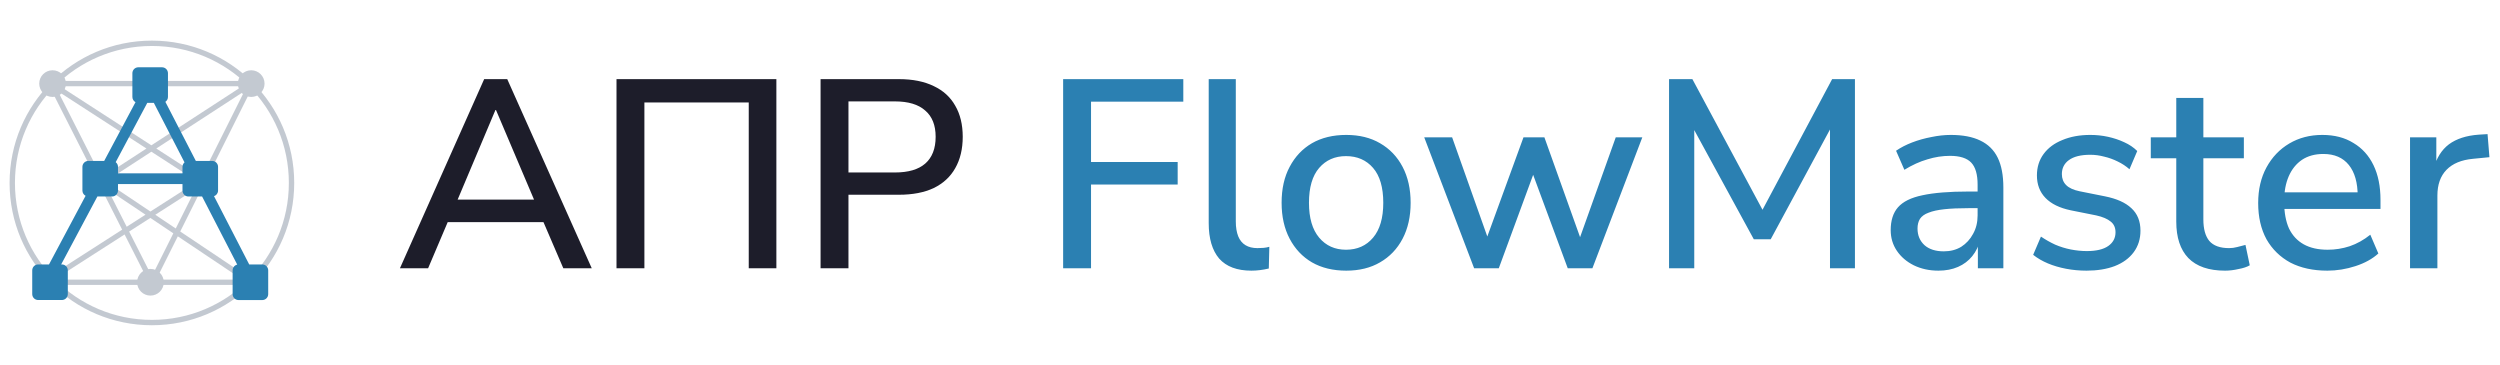 <?xml version="1.0" encoding="UTF-8"?> <svg xmlns="http://www.w3.org/2000/svg" width="233" height="34" viewBox="0 0 233 34" fill="none"><g opacity="0.5"><circle cx="4.9" cy="7.792" r="1.244" fill="#8893A4"></circle><circle cx="23.412" cy="7.792" r="1.244" fill="#8893A4"></circle><circle cx="14.021" cy="26.306" r="1.244" fill="#8893A4"></circle><path d="M4.758 7.792H23.411M4.758 7.792L18.851 16.911M4.758 7.792L9.386 16.911M23.411 7.792L18.851 16.911M23.411 7.792L9.386 16.911M18.851 16.911L14.153 26.306L9.386 16.911M18.851 16.911L4.206 26.306H23.411L9.386 16.911" stroke="#8893A4" stroke-width="0.5"></path><circle cx="14.157" cy="17.049" r="13.014" stroke="#8893A4" stroke-width="0.5"></circle></g><path fill-rule="evenodd" clip-rule="evenodd" d="M12.338 6.824C12.338 6.519 12.585 6.271 12.89 6.271H15.101C15.406 6.271 15.654 6.519 15.654 6.824V9.035C15.654 9.225 15.558 9.392 15.412 9.491L18.251 14.997H19.771C20.076 14.997 20.323 15.244 20.323 15.549V17.76C20.323 18.004 20.166 18.211 19.947 18.284L23.227 24.646H24.445C24.75 24.646 24.997 24.893 24.997 25.199V27.413C24.997 27.719 24.75 27.966 24.445 27.966H22.234C21.929 27.966 21.681 27.719 21.681 27.413V25.199C21.681 24.936 21.864 24.717 22.109 24.66L18.836 18.313H17.56C17.255 18.313 17.008 18.065 17.008 17.76V17.154H10.997V17.76C10.997 18.065 10.75 18.313 10.445 18.313H9.076L5.7 24.646H5.767C6.072 24.646 6.32 24.893 6.32 25.199V27.409C6.32 27.715 6.072 27.962 5.767 27.962H3.556C3.251 27.962 3.004 27.715 3.004 27.409V25.199C3.004 24.893 3.251 24.646 3.556 24.646H4.567L7.977 18.249C7.801 18.157 7.681 17.972 7.681 17.76V15.549C7.681 15.244 7.929 14.997 8.234 14.997H9.711L12.629 9.522C12.456 9.429 12.338 9.246 12.338 9.035V6.824ZM10.997 16.154H17.008V15.549C17.008 15.383 17.081 15.234 17.197 15.133L14.337 9.587H13.727L10.783 15.112C10.913 15.213 10.997 15.371 10.997 15.549V16.154Z" fill="#2B80B2"></path><path d="M37.275 25L45.125 7.375H47.275L55.15 25H52.5L50.35 20L51.525 20.7H40.875L42.025 20L39.9 25H37.275ZM46.175 10.25L42.4 19.2L41.775 18.6H50.6L50.025 19.2L46.225 10.25H46.175ZM57.458 25V7.375H72.358V25H69.783V9.55H60.058V25H57.458ZM76.477 25V7.375H83.777C85.06 7.375 86.143 7.592 87.027 8.025C87.91 8.442 88.577 9.05 89.027 9.85C89.493 10.65 89.727 11.617 89.727 12.75C89.727 13.883 89.493 14.858 89.027 15.675C88.577 16.475 87.91 17.092 87.027 17.525C86.143 17.942 85.06 18.15 83.777 18.15H79.077V25H76.477ZM79.077 16.075H83.402C84.652 16.075 85.593 15.8 86.227 15.25C86.877 14.683 87.202 13.85 87.202 12.75C87.202 11.667 86.877 10.85 86.227 10.3C85.593 9.733 84.652 9.45 83.402 9.45H79.077V16.075Z" fill="#1D1D2A"></path><path d="M99.084 25V7.375H110.284V9.475H101.684V15.1H109.759V17.2H101.684V25H99.084ZM116.627 25.225C115.294 25.225 114.294 24.85 113.627 24.1C112.977 23.333 112.652 22.233 112.652 20.8V7.375H115.177V20.65C115.177 21.183 115.252 21.642 115.402 22.025C115.552 22.392 115.777 22.667 116.077 22.85C116.377 23.033 116.752 23.125 117.202 23.125C117.402 23.125 117.594 23.117 117.777 23.1C117.96 23.083 118.135 23.05 118.302 23L118.252 25.025C117.969 25.092 117.694 25.142 117.427 25.175C117.16 25.208 116.894 25.225 116.627 25.225ZM125.471 25.225C124.238 25.225 123.171 24.967 122.271 24.45C121.388 23.933 120.696 23.2 120.196 22.25C119.696 21.3 119.446 20.183 119.446 18.9C119.446 17.6 119.696 16.483 120.196 15.55C120.696 14.6 121.388 13.867 122.271 13.35C123.171 12.833 124.238 12.575 125.471 12.575C126.688 12.575 127.738 12.833 128.621 13.35C129.521 13.867 130.221 14.6 130.721 15.55C131.221 16.5 131.471 17.617 131.471 18.9C131.471 20.183 131.221 21.3 130.721 22.25C130.221 23.2 129.521 23.933 128.621 24.45C127.738 24.967 126.688 25.225 125.471 25.225ZM125.446 23.275C126.496 23.275 127.338 22.9 127.971 22.15C128.605 21.4 128.921 20.317 128.921 18.9C128.921 17.467 128.605 16.383 127.971 15.65C127.338 14.917 126.496 14.55 125.446 14.55C124.413 14.55 123.58 14.917 122.946 15.65C122.313 16.383 121.996 17.467 121.996 18.9C121.996 20.317 122.313 21.4 122.946 22.15C123.58 22.9 124.413 23.275 125.446 23.275ZM137.388 25L132.738 12.8H135.338L138.912 22.875H138.313L141.988 12.8H143.938L147.538 22.875H146.988L150.588 12.8H153.063L148.413 25H146.113L142.263 14.6H143.513L139.688 25H137.388ZM155.555 25V7.375H157.73L164.655 20.275H163.88L170.755 7.375H172.88V25H170.555V11.05H171.105L165.03 22.3H163.455L157.305 11.025H157.905V25H155.555ZM180.663 25.225C179.813 25.225 179.047 25.058 178.363 24.725C177.697 24.392 177.172 23.942 176.788 23.375C176.405 22.808 176.213 22.167 176.213 21.45C176.213 20.55 176.438 19.842 176.888 19.325C177.355 18.792 178.113 18.417 179.163 18.2C180.23 17.967 181.663 17.85 183.463 17.85H184.638V19.4H183.488C182.588 19.4 181.83 19.433 181.213 19.5C180.597 19.567 180.105 19.675 179.738 19.825C179.372 19.958 179.105 20.15 178.938 20.4C178.788 20.65 178.713 20.95 178.713 21.3C178.713 21.933 178.93 22.45 179.363 22.85C179.797 23.233 180.397 23.425 181.163 23.425C181.78 23.425 182.322 23.283 182.788 23C183.255 22.7 183.622 22.3 183.888 21.8C184.172 21.3 184.313 20.725 184.313 20.075V17.2C184.313 16.25 184.113 15.567 183.713 15.15C183.313 14.733 182.655 14.525 181.738 14.525C181.038 14.525 180.338 14.633 179.638 14.85C178.938 15.05 178.222 15.375 177.488 15.825L176.713 14.05C177.147 13.75 177.647 13.492 178.213 13.275C178.78 13.058 179.372 12.892 179.988 12.775C180.622 12.642 181.23 12.575 181.813 12.575C182.93 12.575 183.847 12.75 184.563 13.1C185.297 13.45 185.838 13.983 186.188 14.7C186.538 15.417 186.713 16.342 186.713 17.475V25H184.338V22.275H184.563C184.43 22.892 184.18 23.425 183.813 23.875C183.463 24.308 183.022 24.642 182.488 24.875C181.955 25.108 181.347 25.225 180.663 25.225ZM194.466 25.225C193.816 25.225 193.183 25.167 192.566 25.05C191.949 24.933 191.383 24.767 190.866 24.55C190.349 24.333 189.891 24.067 189.491 23.75L190.216 22.05C190.633 22.333 191.074 22.583 191.541 22.8C192.008 23 192.491 23.15 192.991 23.25C193.508 23.35 194.008 23.4 194.491 23.4C195.374 23.4 196.041 23.242 196.491 22.925C196.941 22.608 197.166 22.183 197.166 21.65C197.166 21.217 197.016 20.883 196.716 20.65C196.416 20.4 195.966 20.208 195.366 20.075L192.991 19.6C191.958 19.383 191.174 19 190.641 18.45C190.108 17.9 189.841 17.2 189.841 16.35C189.841 15.583 190.049 14.917 190.466 14.35C190.883 13.783 191.466 13.35 192.216 13.05C192.966 12.733 193.833 12.575 194.816 12.575C195.383 12.575 195.933 12.633 196.466 12.75C196.999 12.867 197.499 13.033 197.966 13.25C198.449 13.467 198.858 13.742 199.191 14.075L198.466 15.775C198.149 15.492 197.783 15.25 197.366 15.05C196.966 14.85 196.549 14.7 196.116 14.6C195.683 14.483 195.249 14.425 194.816 14.425C193.933 14.425 193.266 14.592 192.816 14.925C192.383 15.242 192.166 15.675 192.166 16.225C192.166 16.642 192.299 16.983 192.566 17.25C192.833 17.517 193.249 17.708 193.816 17.825L196.191 18.3C197.274 18.517 198.091 18.883 198.641 19.4C199.208 19.917 199.491 20.617 199.491 21.5C199.491 22.267 199.283 22.933 198.866 23.5C198.449 24.067 197.858 24.5 197.091 24.8C196.341 25.083 195.466 25.225 194.466 25.225ZM207.378 25.225C205.862 25.225 204.72 24.833 203.953 24.05C203.203 23.267 202.828 22.133 202.828 20.65V14.75H200.453V12.8H202.828V9.125H205.353V12.8H209.128V14.75H205.353V20.45C205.353 21.333 205.537 22 205.903 22.45C206.287 22.9 206.903 23.125 207.753 23.125C208.003 23.125 208.253 23.092 208.503 23.025C208.77 22.958 209.028 22.892 209.278 22.825L209.678 24.725C209.428 24.875 209.078 24.992 208.628 25.075C208.195 25.175 207.778 25.225 207.378 25.225ZM216.912 25.225C215.579 25.225 214.429 24.975 213.462 24.475C212.512 23.958 211.77 23.233 211.237 22.3C210.72 21.35 210.462 20.225 210.462 18.925C210.462 17.658 210.72 16.55 211.237 15.6C211.754 14.65 212.462 13.908 213.362 13.375C214.262 12.842 215.287 12.575 216.437 12.575C217.57 12.575 218.537 12.825 219.337 13.325C220.154 13.808 220.779 14.5 221.212 15.4C221.645 16.3 221.862 17.375 221.862 18.625V19.475H212.462V17.925H220.162L219.737 18.275C219.737 17.025 219.462 16.058 218.912 15.375C218.362 14.692 217.57 14.35 216.537 14.35C215.754 14.35 215.087 14.533 214.537 14.9C214.004 15.267 213.595 15.775 213.312 16.425C213.029 17.075 212.887 17.833 212.887 18.7V18.85C212.887 19.817 213.037 20.633 213.337 21.3C213.654 21.95 214.112 22.442 214.712 22.775C215.312 23.108 216.054 23.275 216.937 23.275C217.637 23.275 218.32 23.167 218.987 22.95C219.67 22.717 220.312 22.358 220.912 21.875L221.662 23.625C221.112 24.125 220.404 24.517 219.537 24.8C218.67 25.083 217.795 25.225 216.912 25.225ZM224.615 25V12.8H227.065V15.725H226.815C227.082 14.725 227.557 13.967 228.24 13.45C228.94 12.933 229.865 12.633 231.015 12.55L231.84 12.5L232.015 14.65L230.49 14.8C229.407 14.9 228.582 15.242 228.015 15.825C227.448 16.408 227.165 17.208 227.165 18.225V25H224.615Z" fill="#2B80B2"></path></svg> 